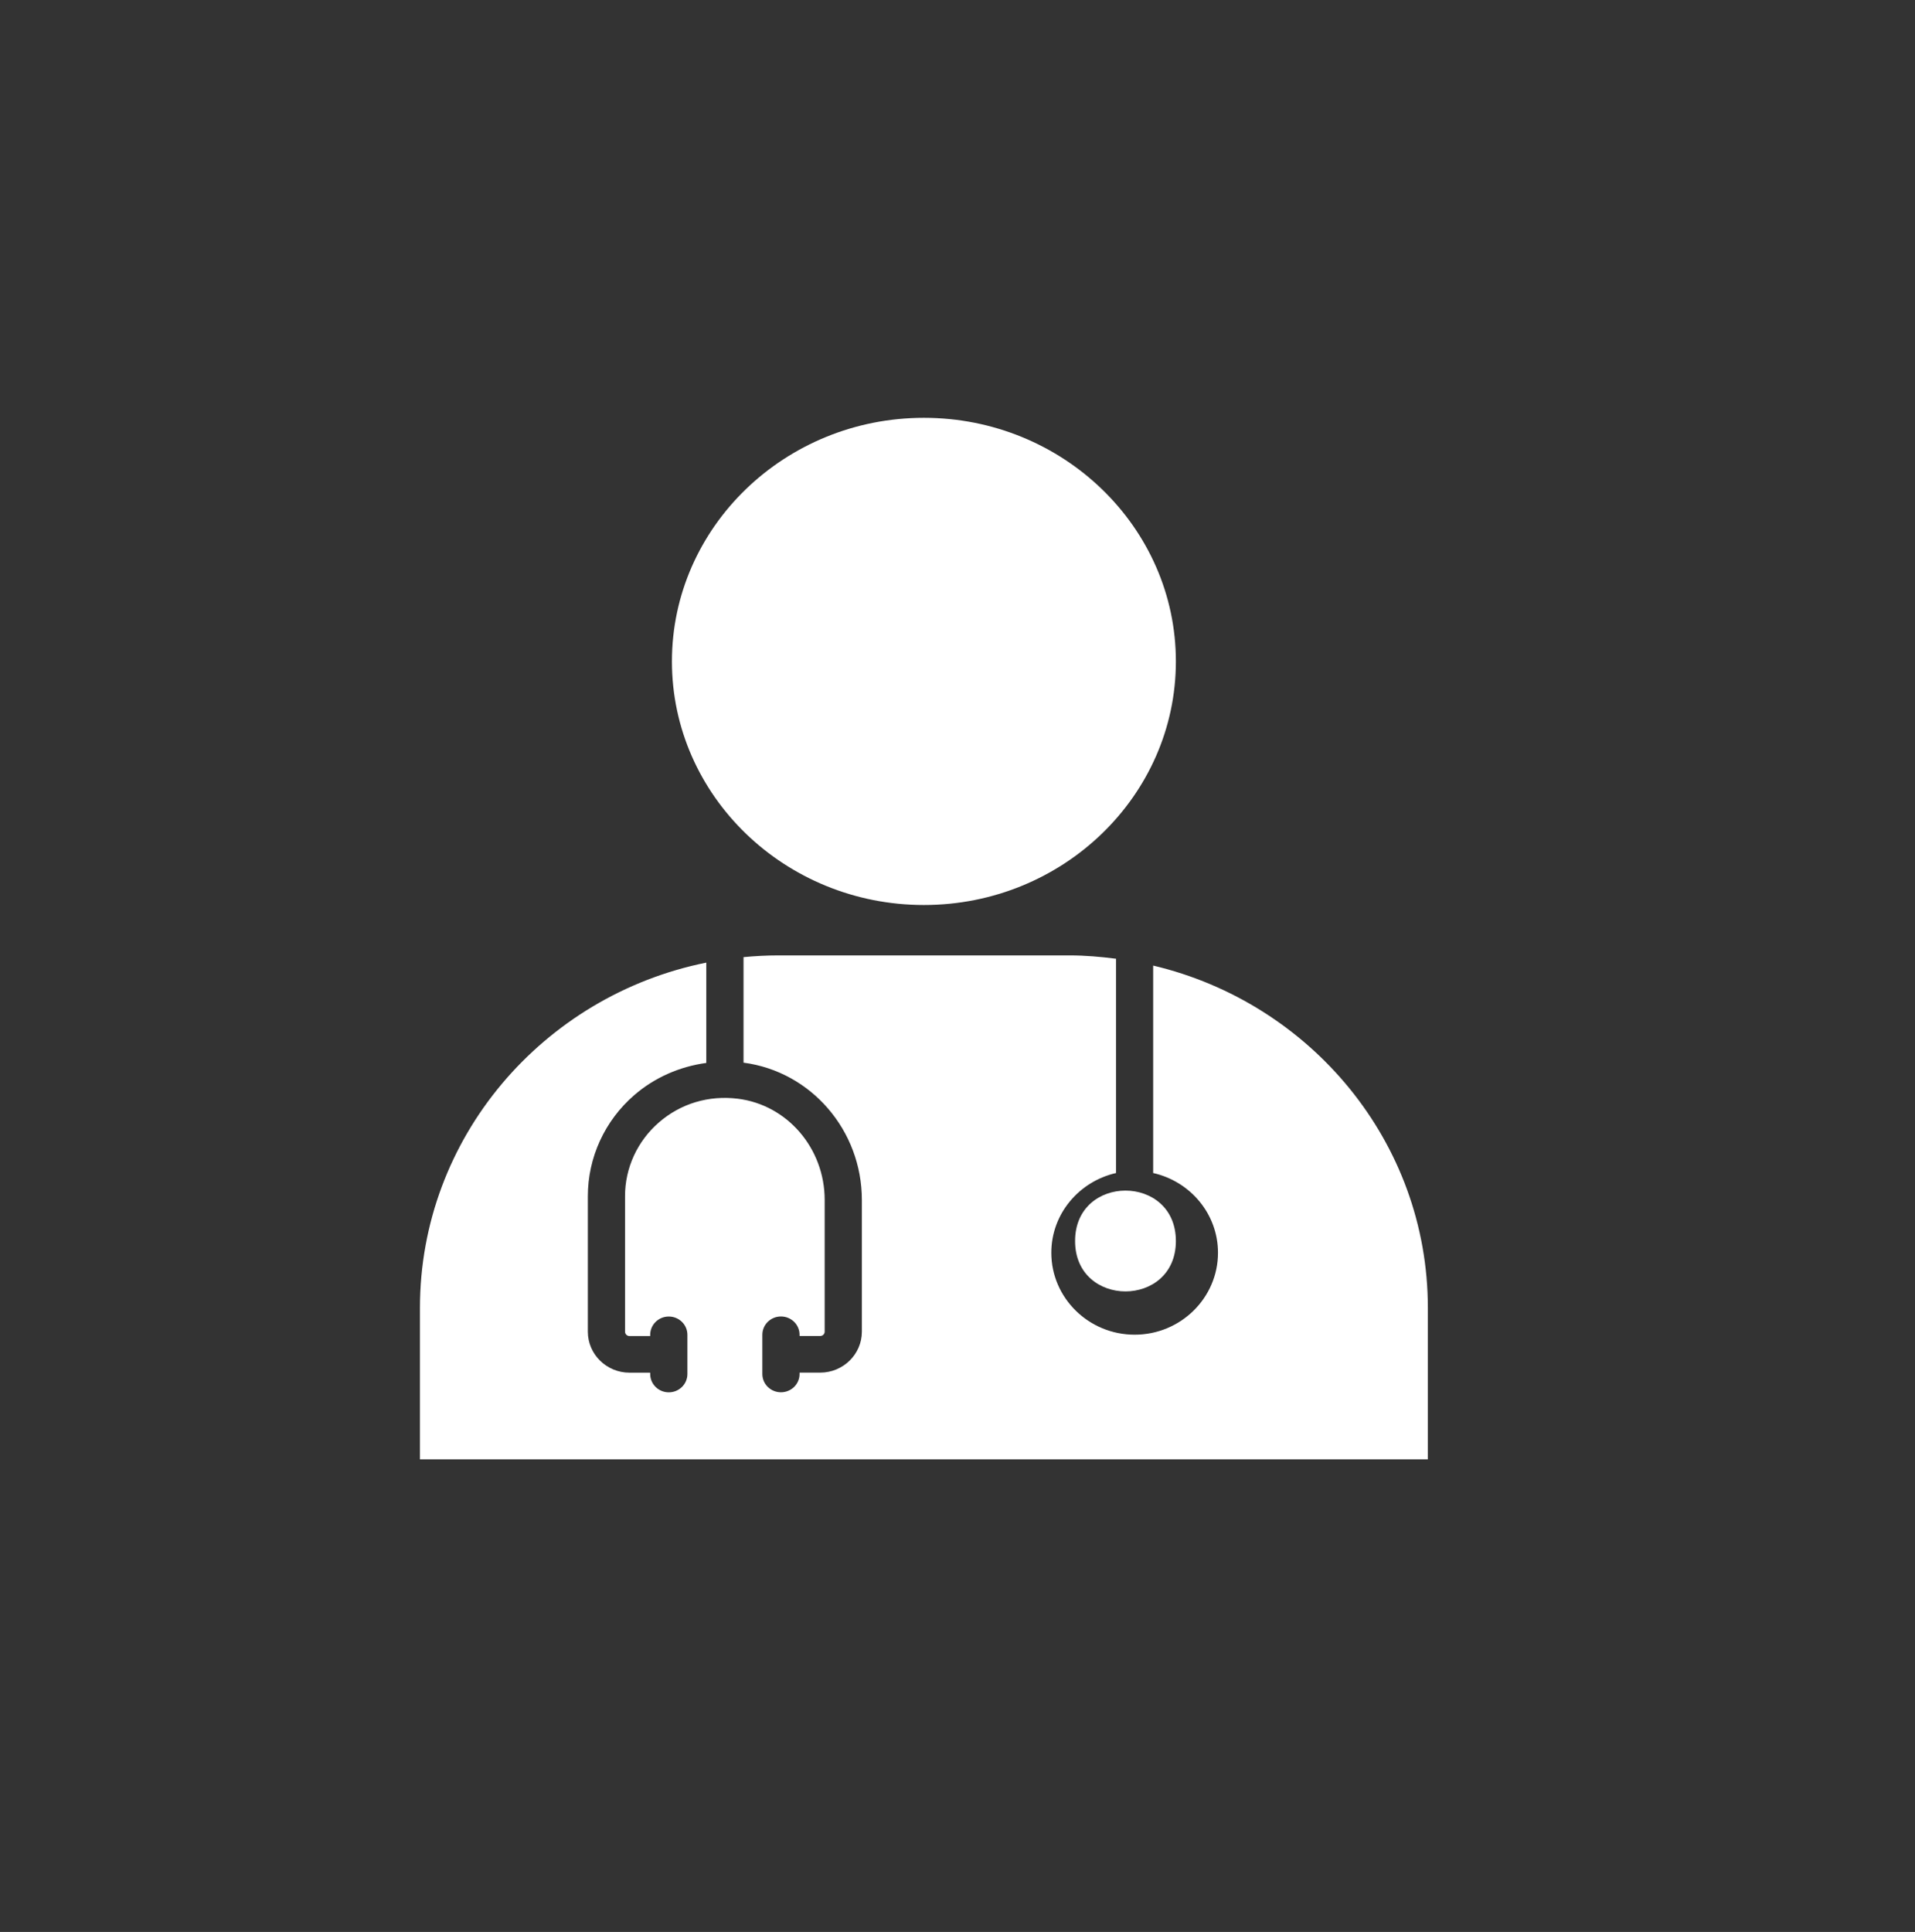 <svg width="114" height="115" viewBox="0 0 114 115" fill="none" xmlns="http://www.w3.org/2000/svg">
<rect x="0" y="0" width="114" height="115" fill="#333333" stroke="none"/>
<path d="M68.648 57.475V69.825C70.851 70.32 72.507 72.255 72.507 74.571C72.507 77.26 70.281 79.448 67.546 79.448C64.811 79.448 62.585 77.26 62.585 74.571C62.585 72.258 64.235 70.326 66.439 69.825V57.07C65.528 56.953 64.606 56.871 63.665 56.871H46.338C45.638 56.871 44.946 56.909 44.262 56.974V63.255C48.282 63.783 51.307 67.283 51.307 71.43V79.268C51.307 80.612 50.194 81.706 48.827 81.706H47.598V81.788C47.598 82.389 47.102 82.876 46.49 82.876C45.879 82.876 45.383 82.389 45.383 81.788V79.453C45.383 78.851 45.879 78.364 46.49 78.364C47.102 78.364 47.598 78.851 47.598 79.453V79.526H48.827C48.974 79.526 49.093 79.409 49.093 79.265V71.427C49.093 68.355 46.867 65.764 43.919 65.402C42.188 65.187 40.514 65.691 39.221 66.817C37.942 67.928 37.208 69.522 37.208 71.199V79.268C37.208 79.412 37.327 79.529 37.474 79.529H38.706V79.456C38.706 78.854 39.202 78.367 39.813 78.367C40.425 78.367 40.921 78.854 40.921 79.456V81.79C40.921 82.392 40.425 82.879 39.813 82.879C39.202 82.879 38.706 82.392 38.706 81.79V81.709H37.474C36.107 81.709 34.994 80.615 34.994 79.27V71.202C34.994 68.905 35.999 66.711 37.754 65.19C38.966 64.14 40.464 63.486 42.045 63.272V57.301C32.328 59.26 25 67.729 25 77.85V86.871H85V77.85C85 67.977 78.016 59.695 68.653 57.478L68.648 57.475Z" fill="white"/>
<path d="M70 73.872C70 77.871 64 77.871 64 73.872C64 69.871 70 69.871 70 73.872Z" fill="white"/>
<path d="M55 53.871C63.27 53.871 70 47.365 70 39.371C70 31.377 63.27 24.871 55 24.871C46.73 24.871 40 31.377 40 39.371C40 47.365 46.73 53.871 55 53.871Z" fill="white"/>
</svg>
